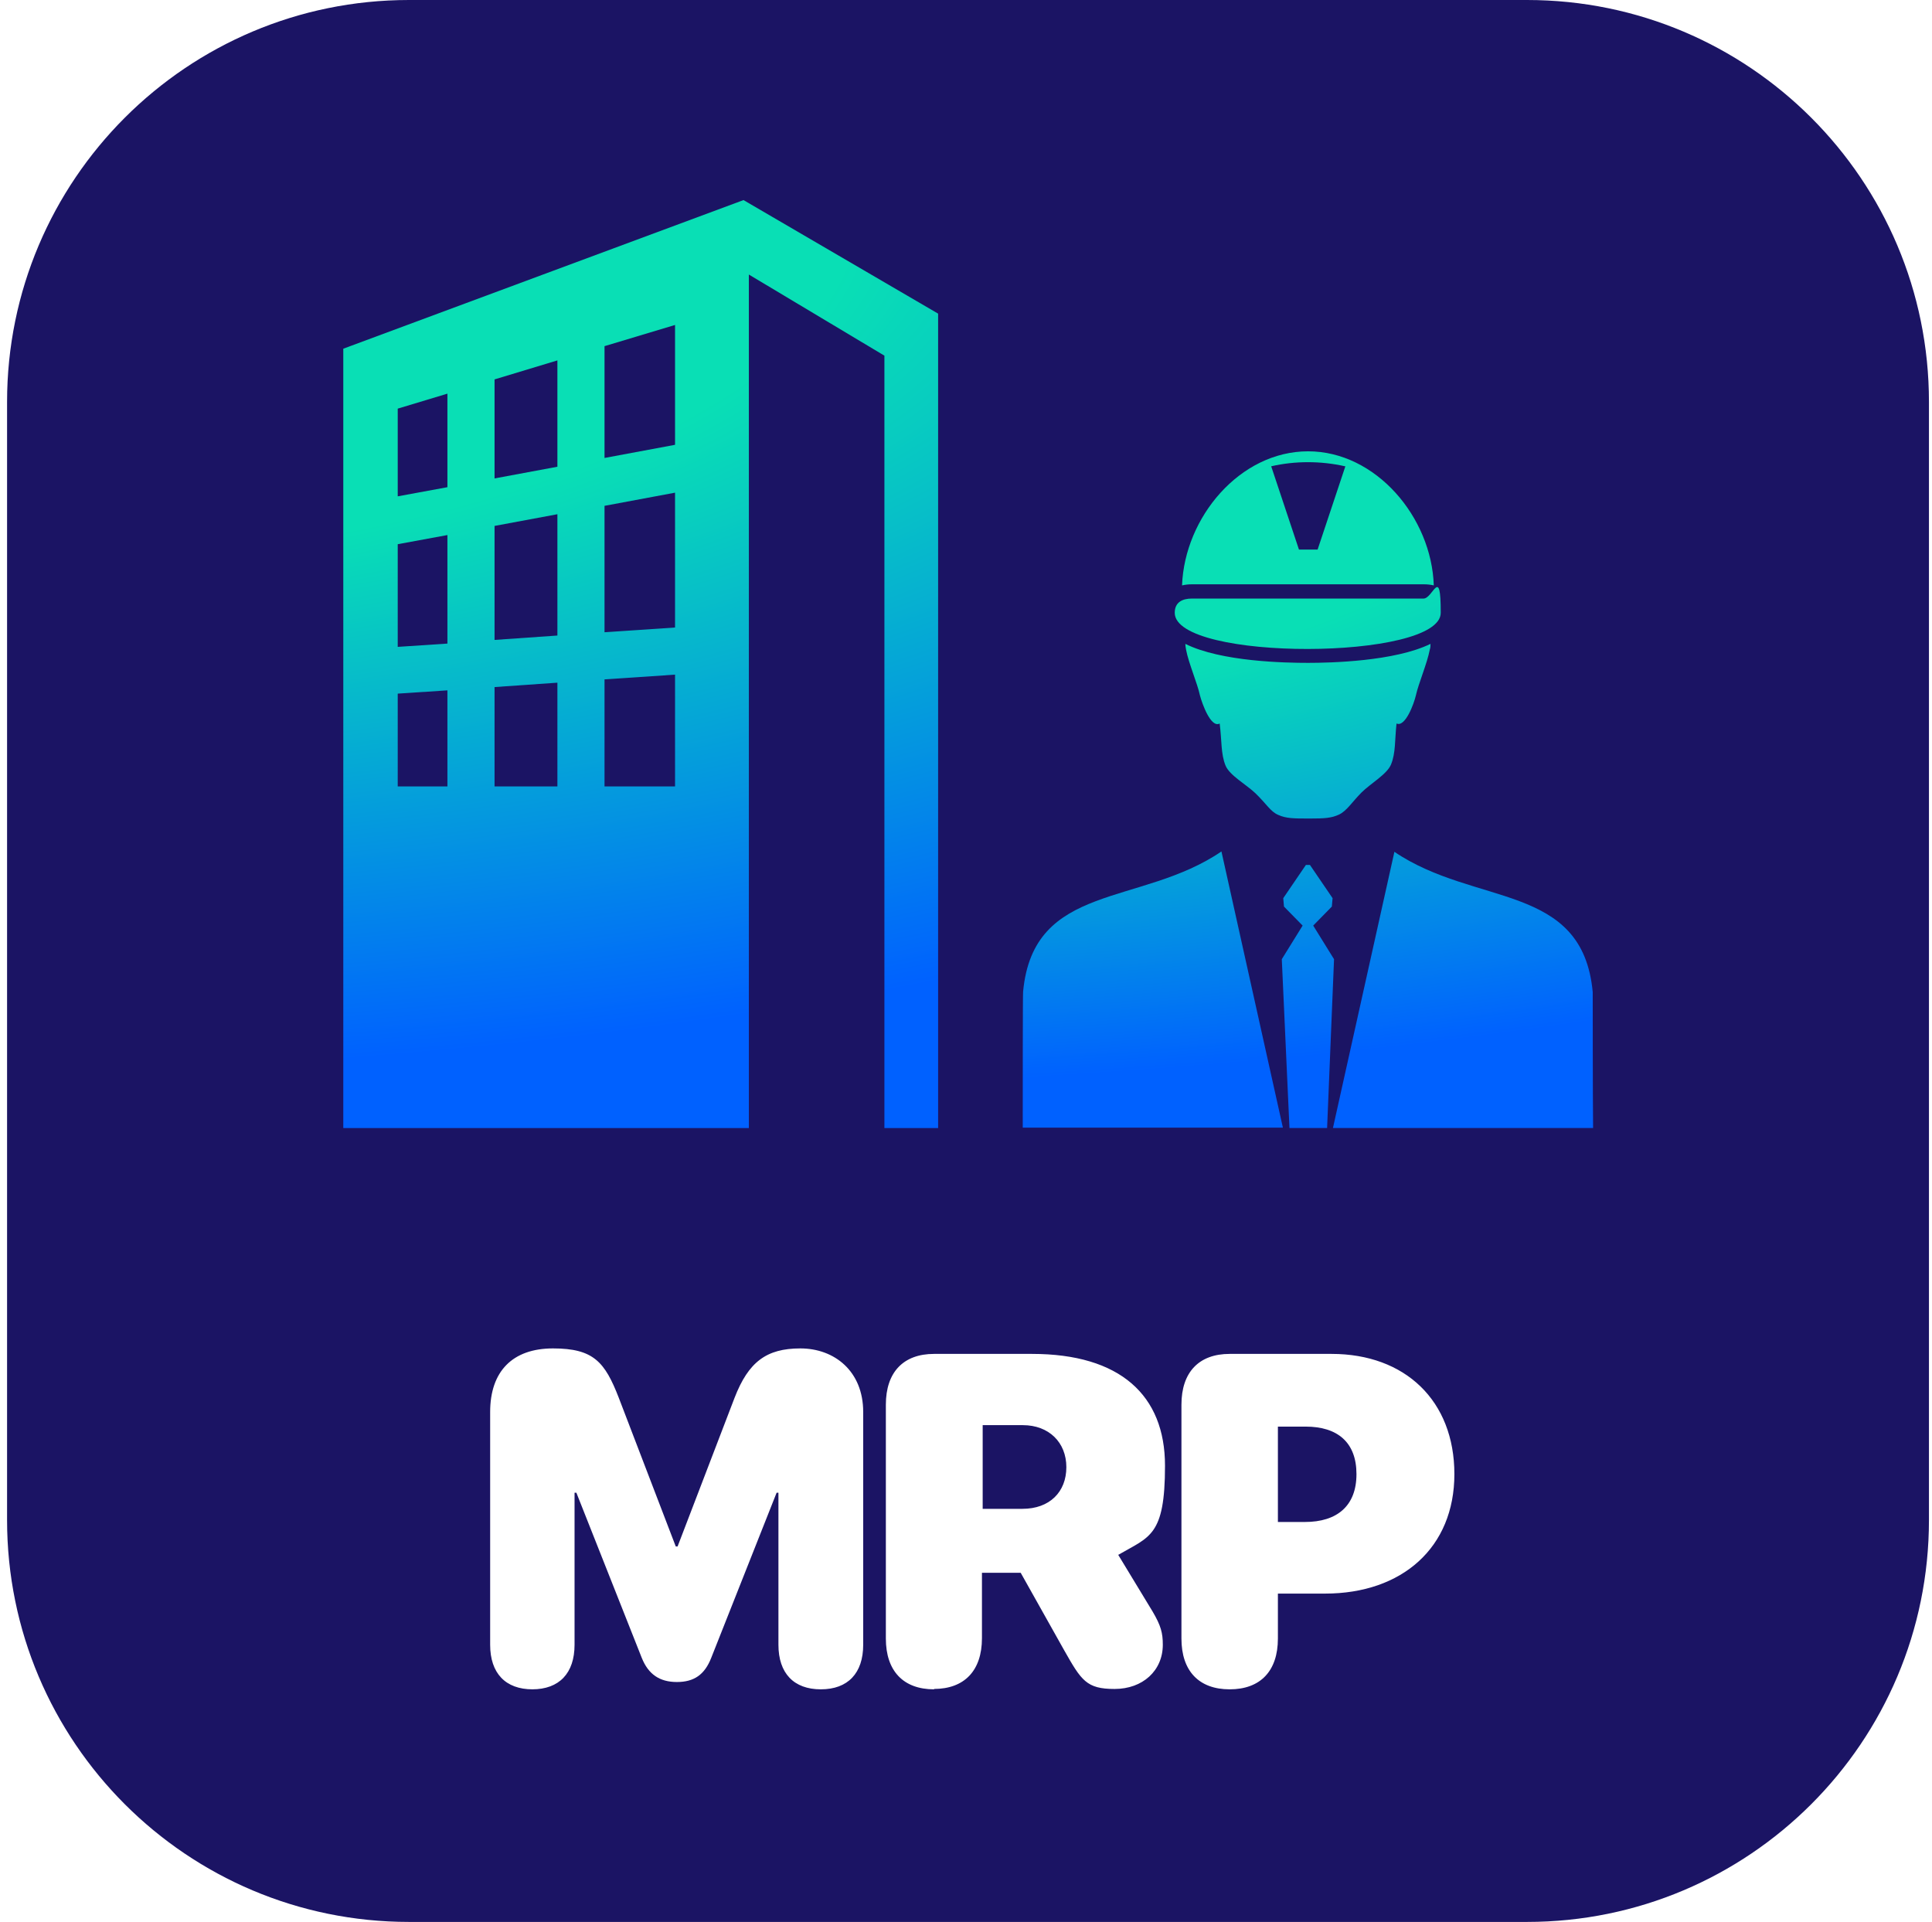 <svg width="191" height="190" viewBox="0 0 191 190" fill="none" xmlns="http://www.w3.org/2000/svg">
<g clip-path="url(#clip0_12357_228526)">
<g clip-path="url(#clip1_12357_228526)">
<path d="M150.965 0H40.433C18.489 0 0.699 17.789 0.699 39.734V150.266C0.699 172.211 18.489 190 40.433 190H150.965C172.91 190 190.699 172.211 190.699 150.266V39.734C190.699 17.789 172.91 0 150.965 0Z" fill="#1B1464"/>
<g filter="url(#filter0_i_12357_228526)">
<path fill-rule="evenodd" clip-rule="evenodd" d="M129.501 82.818H129.393C127.912 82.818 127.153 82.818 126.358 82.457C125.6 82.132 125.203 81.373 124.119 80.326C123.216 79.459 121.554 78.555 121.157 77.58C120.687 76.424 120.796 75.124 120.579 73.426C119.712 73.896 118.845 71.476 118.628 70.645C118.376 69.453 117.509 67.466 117.256 66.13C117.22 65.913 117.184 65.732 117.184 65.552C120.723 67.322 127.117 67.43 129.32 67.43C131.524 67.43 137.881 67.286 141.421 65.552C141.421 65.732 141.421 65.913 141.349 66.13C141.096 67.466 140.229 69.489 139.976 70.645C139.796 71.44 138.929 73.824 138.062 73.426C137.881 75.088 137.99 76.316 137.52 77.472C137.123 78.447 135.497 79.35 134.594 80.253C133.691 81.156 133.149 82.059 132.391 82.421C131.632 82.782 130.91 82.818 129.537 82.818H129.501ZM137.845 86.105C145.828 91.523 156.448 89.139 157.459 99.976C157.459 100.192 157.459 110.126 157.495 113.413H131.777L137.845 86.141V86.105ZM117.834 61.073C116.895 61.073 116.136 61.434 116.136 62.481C116.136 67.286 142.433 67.213 142.433 62.481C142.433 57.749 141.674 61.073 140.735 61.073H117.798H117.834ZM129.32 46.516C136.039 46.516 141.53 53.054 141.746 59.772C141.421 59.7 141.132 59.664 140.771 59.664H117.834C117.472 59.664 117.184 59.7 116.858 59.772C117.111 53.054 122.566 46.516 129.32 46.516ZM132.969 47.997C130.585 47.455 128.02 47.455 125.672 47.997L128.417 56.232H130.26L133.005 47.997H132.969ZM129.537 87.405H129.104L126.864 90.692L126.936 91.523L128.779 93.402L126.72 96.725L127.478 113.413H131.199L131.885 96.725L129.826 93.402L131.668 91.523L131.741 90.692L129.501 87.405H129.537ZM120.76 86.105L126.828 113.377H101.109C101.109 110.126 101.109 100.156 101.145 99.94C102.157 89.103 112.777 91.523 120.76 86.069V86.105Z" fill="url(#paint0_radial_12357_228526)"/>
<path fill-rule="evenodd" clip-rule="evenodd" d="M73.491 21.672L92.744 32.906V113.421H87.434V37.06L74.033 29.041V113.421H33.938V36.373L73.527 21.672H73.491ZM59.764 79.647H66.736V68.594L59.764 69.064V79.647ZM59.764 64.404L66.736 63.934V50.605L59.764 51.906V64.44V64.404ZM59.764 47.174L66.736 45.873V34.026L59.764 36.12V47.174ZM48.892 79.647H55.105V69.389L48.892 69.822V79.647ZM48.892 65.162L55.105 64.729V52.736L48.892 53.892V65.162ZM48.892 49.197L55.105 48.041V37.529L48.892 39.408V49.197ZM39.32 79.647H44.232V70.147L39.32 70.472V79.647ZM39.32 65.849L44.232 65.524V54.795L39.32 55.699V65.849ZM39.32 50.967L44.232 50.063V40.816L39.32 42.297V50.967Z" fill="url(#paint1_radial_12357_228526)"/>
<path d="M52.647 168.905C49.974 168.905 48.457 167.315 48.457 164.498V141.488C48.457 137.479 50.66 135.203 54.67 135.203C58.679 135.203 59.799 136.54 61.172 140.08L66.807 154.781H66.987L72.622 140.08C73.995 136.54 75.765 135.203 79.124 135.203C82.484 135.203 85.337 137.443 85.337 141.488V164.498C85.337 167.315 83.82 168.905 81.147 168.905C78.474 168.905 76.957 167.315 76.957 164.498V149.471H76.776L70.311 165.798C69.66 167.46 68.613 168.182 66.915 168.182C65.218 168.182 64.098 167.424 63.447 165.798L56.982 149.471H56.801V164.498C56.801 167.315 55.284 168.905 52.611 168.905H52.647ZM92.345 168.905C89.311 168.905 87.577 167.099 87.577 163.884V140.766C87.577 137.551 89.311 135.745 92.345 135.745H102.025C110.731 135.745 115.174 139.827 115.174 146.798C115.174 153.77 113.657 153.806 110.55 155.612L113.946 161.211C114.776 162.619 114.957 163.342 114.957 164.498C114.957 167.062 112.97 168.869 110.189 168.869C107.408 168.869 106.902 168.038 105.204 165.04L100.906 157.382H97.077V163.848C97.077 167.062 95.343 168.869 92.309 168.869H92.345V168.905ZM97.149 151.061H101.086C103.759 151.061 105.421 149.399 105.421 146.943C105.421 144.486 103.687 142.789 101.122 142.789H97.149V151.061ZM121.567 168.905C118.533 168.905 116.799 167.099 116.799 163.884V140.766C116.799 137.551 118.533 135.745 121.567 135.745H131.645C138.906 135.745 143.782 140.369 143.782 147.629C143.782 154.889 138.617 159.441 130.995 159.441H126.335V163.884C126.335 167.099 124.602 168.905 121.567 168.905ZM126.335 152.361H129.008C132.187 152.361 134.102 150.772 134.102 147.629C134.102 144.486 132.223 142.933 129.081 142.933H126.335V152.361Z" fill="url(#paint2_linear_12357_228526)"/>
</g>
</g>
</g>
<defs>
<filter id="filter0_i_12357_228526" x="33.938" y="19.772" width="123.559" height="149.134" filterUnits="userSpaceOnUse" color-interpolation-filters="sRGB">
<feFlood flood-opacity="0" result="BackgroundImageFix"/>
<feBlend mode="normal" in="SourceGraphic" in2="BackgroundImageFix" result="shape"/>
<feColorMatrix in="SourceAlpha" type="matrix" values="0 0 0 0 0 0 0 0 0 0 0 0 0 0 0 0 0 0 127 0" result="hardAlpha"/>
<feOffset dy="-1.9"/>
<feGaussianBlur stdDeviation="0.95"/>
<feComposite in2="hardAlpha" operator="arithmetic" k2="-1" k3="1"/>
<feColorMatrix type="matrix" values="0 0 0 0 0 0 0 0 0 0 0 0 0 0 0 0 0 0 0.25 0"/>
<feBlend mode="normal" in2="shape" result="effect1_innerShadow_12357_228526"/>
</filter>
<radialGradient id="paint0_radial_12357_228526" cx="0" cy="0" r="1" gradientUnits="userSpaceOnUse" gradientTransform="translate(62.552 47.365) scale(228.841 67.555)">
<stop offset="0.38" stop-color="#09DFB5"/>
<stop offset="0.92" stop-color="#0061FF"/>
</radialGradient>
<radialGradient id="paint1_radial_12357_228526" cx="0" cy="0" r="1" gradientUnits="userSpaceOnUse" gradientTransform="translate(-6.275 22.836) scale(238.663 92.652)">
<stop offset="0.38" stop-color="#09DFB5"/>
<stop offset="0.92" stop-color="#0061FF"/>
</radialGradient>
<linearGradient id="paint2_linear_12357_228526" x1="96.138" y1="135.817" x2="96.138" y2="168.327" gradientUnits="userSpaceOnUse">
<stop offset="1" stop-color="white"/>
</linearGradient>
<clipPath id="clip0_12357_228526">
<rect width="190" height="190" fill="white" transform="translate(0.699)"/>
</clipPath>
<clipPath id="clip1_12357_228526">
<rect width="190" height="190" fill="white" transform="translate(0.699)"/>
</clipPath>
</defs>
</svg>
